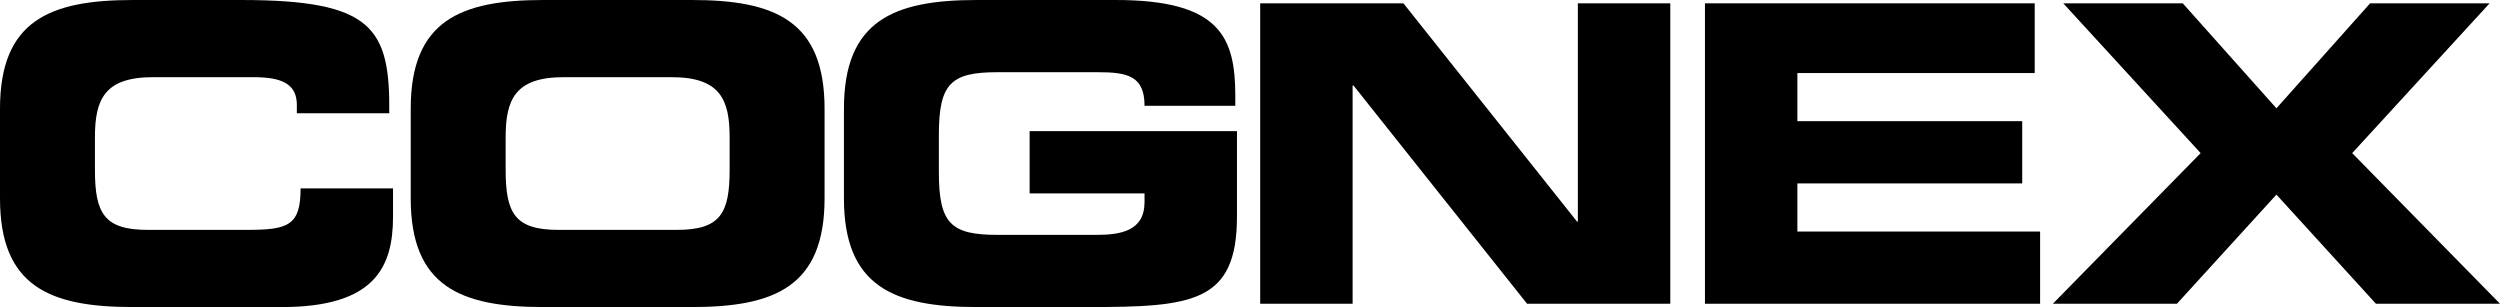 <?xml version="1.0" encoding="UTF-8" standalone="no"?>
<!-- Created with Inkscape (http://www.inkscape.org/) -->

<svg
   xmlns:dc="http://purl.org/dc/elements/1.1/"
   xmlns:cc="http://creativecommons.org/ns#"
   xmlns:rdf="http://www.w3.org/1999/02/22-rdf-syntax-ns#"
   xmlns:svg="http://www.w3.org/2000/svg"
   xmlns="http://www.w3.org/2000/svg"
   xmlns:xlink="http://www.w3.org/1999/xlink"
   xmlns:sodipodi="http://sodipodi.sourceforge.net/DTD/sodipodi-0.dtd"
   xmlns:inkscape="http://www.inkscape.org/namespaces/inkscape"
   width="494.85"
   height="60.779"
   id="svg3204"
   version="1.1"
   inkscape:version="0.48.0 r9654"
   sodipodi:docname="New document 4">
  <defs
     id="defs3206">
    <linearGradient
       inkscape:collect="always"
       id="linearGradient4079">
      <stop
         style="stop-color:#999999;stop-opacity:1;"
         offset="0"
         id="stop4081" />
      <stop
         style="stop-color:#999999;stop-opacity:0;"
         offset="1"
         id="stop4083" />
    </linearGradient>
    <radialGradient
       inkscape:collect="always"
       xlink:href="#linearGradient4079"
       id="radialGradient4091"
       cx="377.143"
       cy="598.076"
       fx="377.143"
       fy="598.076"
       r="308.571"
       gradientTransform="matrix(1,0,0,0.278,0,431.944)"
       gradientUnits="userSpaceOnUse" />
  </defs>
  <sodipodi:namedview
     id="base"
     pagecolor="#ffffff"
     bordercolor="#666666"
     borderopacity="1.0"
     inkscape:pageopacity="0.0"
     inkscape:pageshadow="2"
     inkscape:zoom="1"
     inkscape:cx="251.25"
     inkscape:cy="0.90923727"
     inkscape:document-units="px"
     inkscape:current-layer="layer1"
     showgrid="false"
     showborder="false"
     inkscape:showpageshadow="false"
     fit-margin-top="0"
     fit-margin-left="0"
     fit-margin-right="0"
     fit-margin-bottom="0"
     inkscape:window-width="1300"
     inkscape:window-height="746"
     inkscape:window-x="-8"
     inkscape:window-y="-8"
     inkscape:window-maximized="1" />
  <g
     inkscape:label="Layer 1"
     inkscape:groupmode="layer"
     id="layer1"
     transform="translate(-123.75,-361.433)">
    <path
       inkscape:connector-curvature="0"
       d="m 123.75,400.692 c 0,17.415 9.807,21.52 26.289,21.52 l 29.504,0 c 18.378,0 22.004,-7.883 22.004,-17.902 l 0,-5.585 -18.296,0 c 0,7.391 -2.471,8.211 -10.713,8.211 l -19.531,0 c -8.654,0 -10.466,-3.284 -10.466,-11.909 l 0,-6.407 c 0,-7.391 1.812,-11.909 11.455,-11.909 l 19.942,0 c 5.44,0 8.572,1.231 8.572,5.503 l 0,1.643 18.294,0 c 0.166,-16.837 -3.214,-22.422 -29.255,-22.422 l -21.51,0 c -16.481,0 -26.289,4.107 -26.289,21.52 l 0,17.739"
       style="fill:#000000;fill-opacity:1;fill-rule:nonzero;stroke:none"
       id="path3009" />
    <path
       inkscape:connector-curvature="0"
       d="m 205.048,400.692 0,-17.739 c 0,-17.413 9.806,-21.52 26.288,-21.52 l 29.337,0 c 16.484,0 26.291,4.107 26.291,21.52 l 0,17.739 c 0,17.415 -9.807,21.52 -26.291,21.52 l -29.337,0 c -16.481,0 -26.288,-4.105 -26.288,-21.52 z m 18.789,-12.072 0,6.407 c 0,8.625 1.814,11.909 10.466,11.909 l 23.405,0 c 8.652,0 10.466,-3.284 10.466,-11.909 l 0,-6.407 c 0,-7.391 -1.814,-11.909 -11.455,-11.909 l -21.426,0 c -9.643,0 -11.456,4.518 -11.456,11.909"
       style="fill:#000000;fill-opacity:1;fill-rule:evenodd;stroke:none"
       id="path3015" />
    <path
       inkscape:connector-curvature="0"
       d="m 290.798,400.692 c 0,17.415 9.806,21.52 26.289,21.52 l 22.003,0 c 20.604,0 29.505,-0.819 29.505,-17.902 l 0,-16.921 -41.041,0 0,12.32 22.745,0 0,1.724 c 0,5.75 -4.78,6.49 -9.559,6.49 l -19.532,0 c -9.23,0 -11.62,-2.22 -11.62,-12.402 l 0,-7.393 c 0,-10.185 2.39,-12.402 11.62,-12.402 l 19.861,0 c 5.853,0 9.23,0.74 9.23,6.652 l 17.966,0 0,-1.889 c 0,-11.581 -2.885,-19.055 -23.652,-19.055 l -27.525,0 c -16.483,0 -26.289,4.107 -26.289,21.52 l 0,17.739"
       style="fill:#000000;fill-opacity:1;fill-rule:nonzero;stroke:none"
       id="path3021" />
    <path
       inkscape:connector-curvature="0"
       d="m 373.191,421.556 18.294,0 0,-43.204 0.168,0 34.364,43.204 28.349,0 0,-59.466 -18.296,0 0,43.201 -0.163,0 -34.366,-43.201 -28.349,0 0,59.466"
       style="fill:#000000;fill-opacity:1;fill-rule:nonzero;stroke:none"
       id="path3027" />
    <path
       inkscape:connector-curvature="0"
       d="m 461.229,421.556 66.34,0 0,-14.291 -48.046,0 0,-9.527 44.504,0 0,-12.321 -44.504,0 0,-9.527 46.976,0 0,-13.799 -65.27,0 0,59.466"
       style="fill:#000000;fill-opacity:1;fill-rule:nonzero;stroke:none"
       id="path3033" />
    <path
       inkscape:connector-curvature="0"
       d="m 530.089,421.556 24.561,0 19.696,-21.601 19.698,21.601 24.556,0 -29.258,-29.815 27.199,-29.651 -23.652,0 -18.543,20.78 -18.541,-20.78 -23.654,0 27.195,29.651 -29.258,29.815"
       style="fill:#000000;fill-opacity:1;fill-rule:nonzero;stroke:none"
       id="path3039" />
  </g>
</svg>
